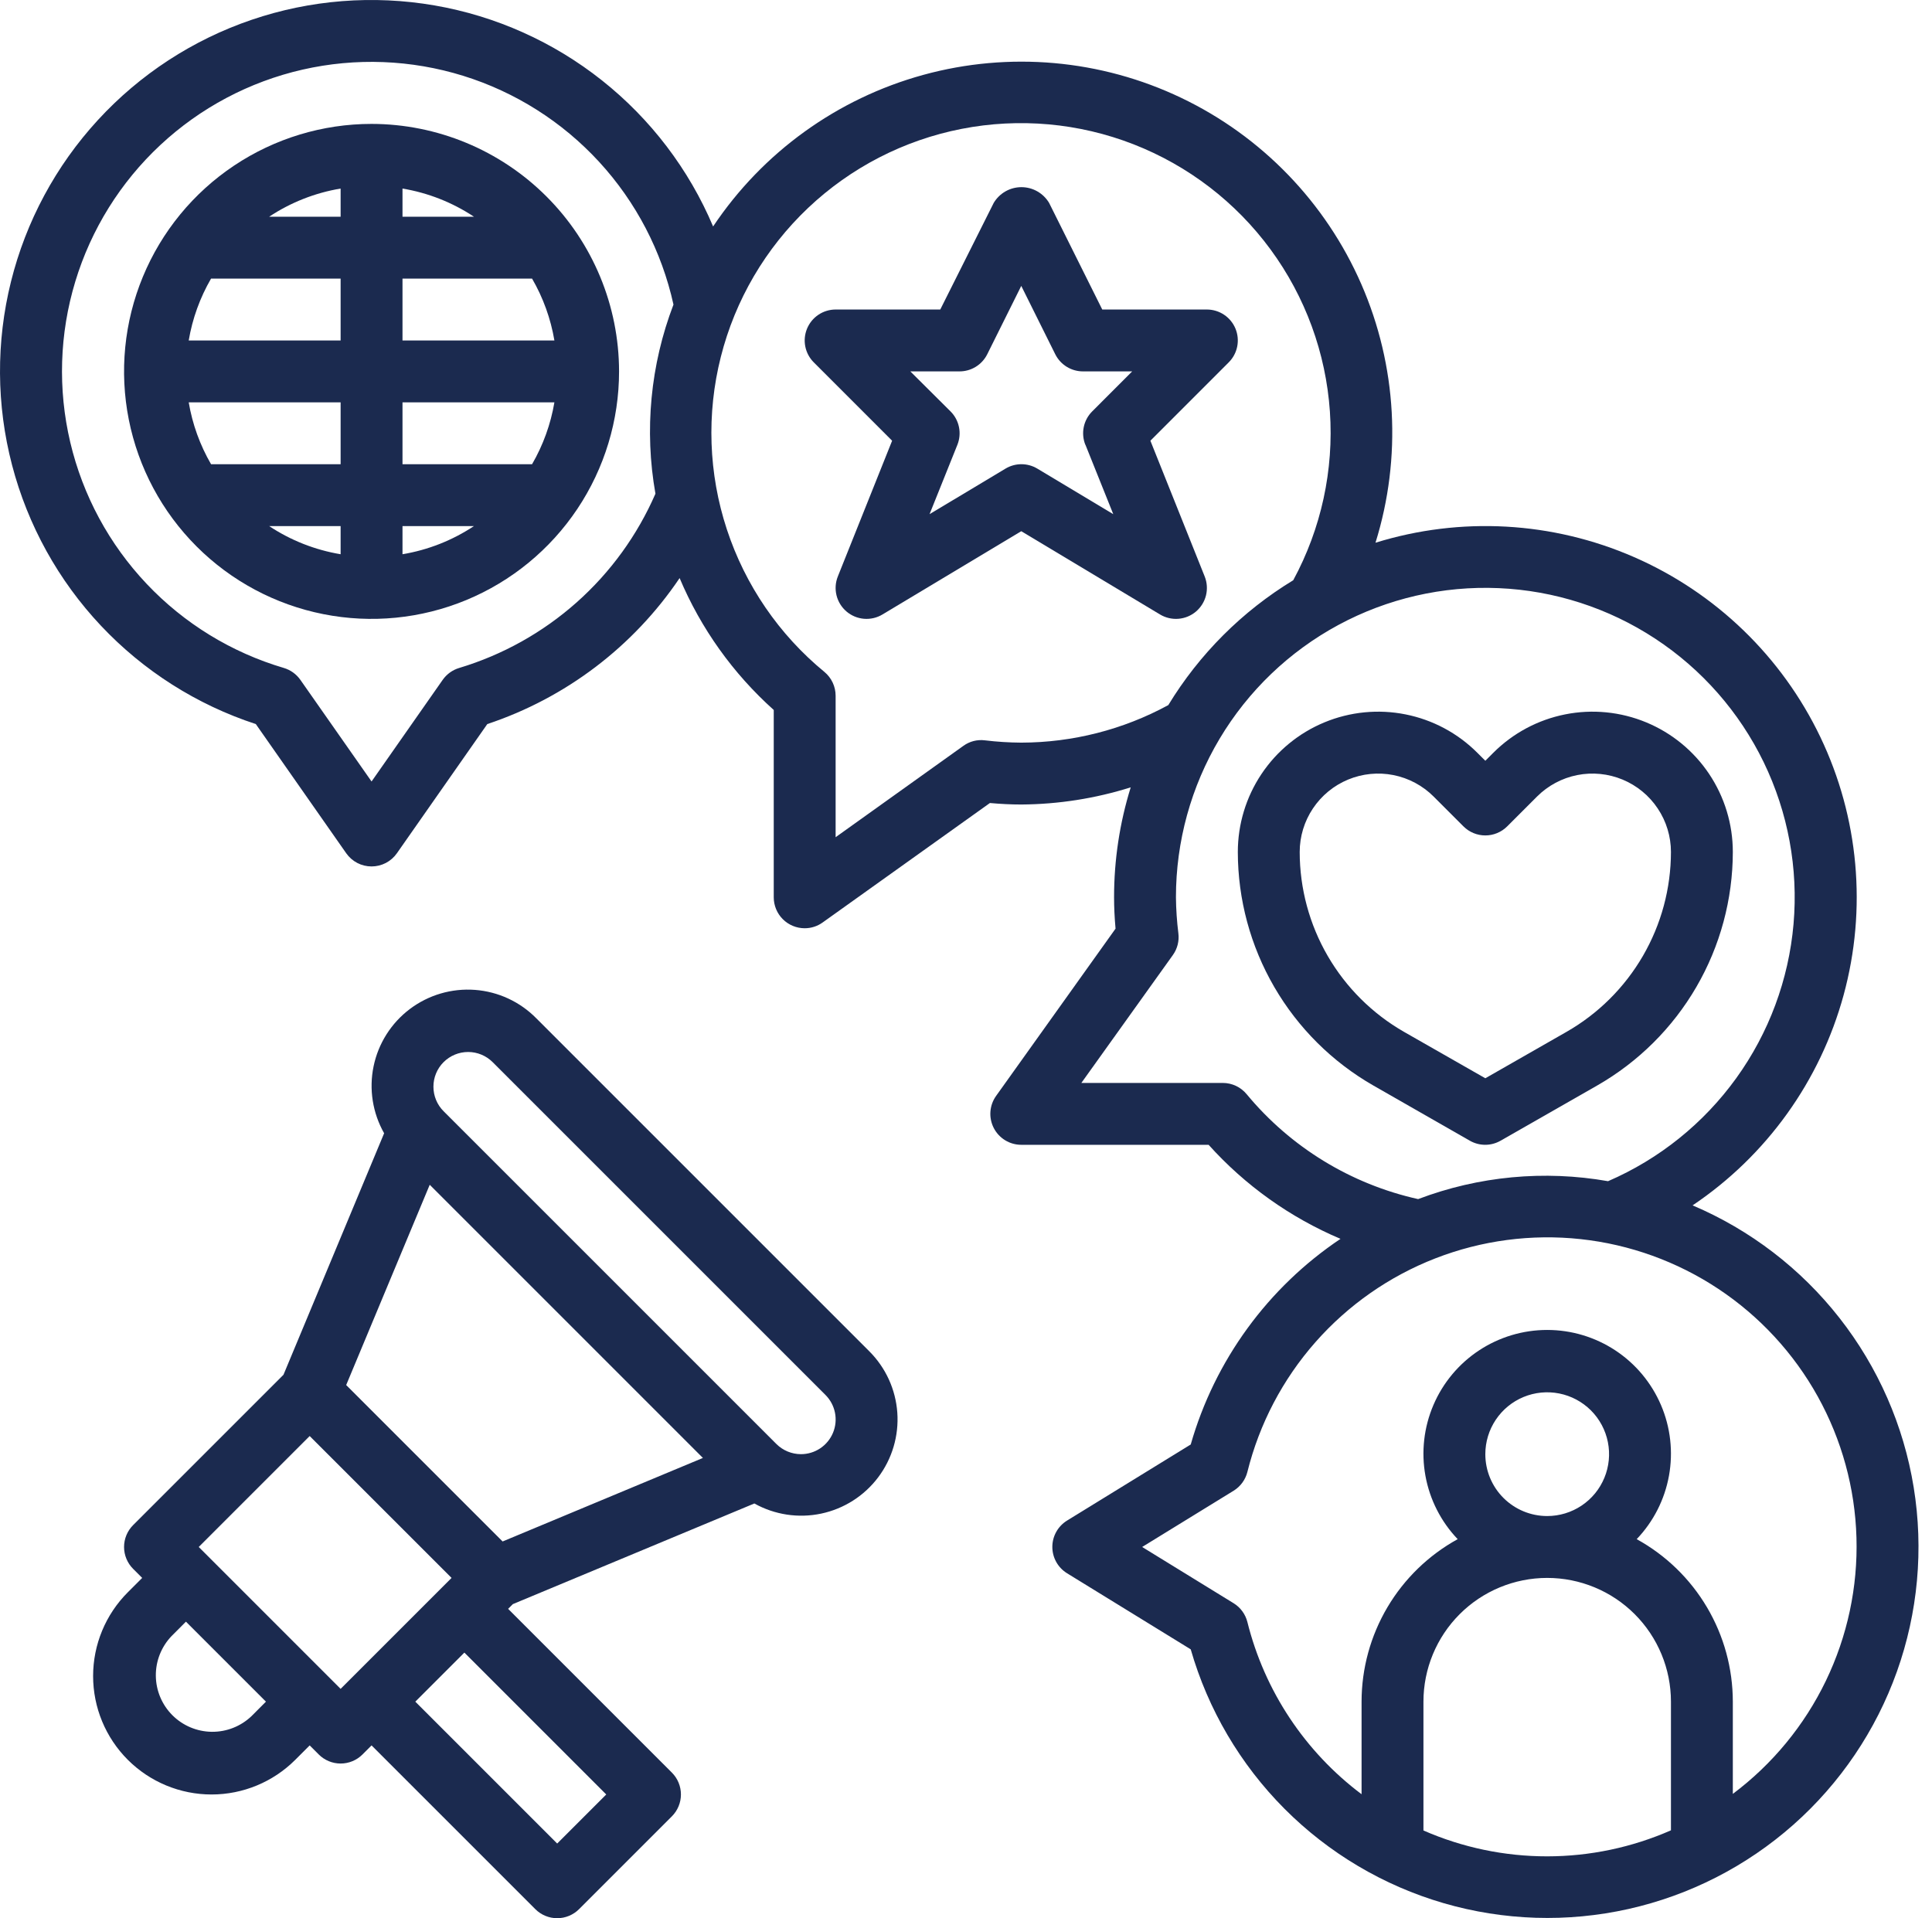 <svg width="141" height="140" viewBox="0 0 141 140" fill="none" xmlns="http://www.w3.org/2000/svg">
<path d="M39.147 74.328C37.953 73.112 36.358 72.372 34.658 72.246C32.959 72.12 31.272 72.617 29.911 73.643C28.551 74.669 27.61 76.155 27.265 77.823C26.919 79.492 27.193 81.229 28.034 82.711L20.689 100.336L9.715 111.31C9.292 111.733 9.054 112.307 9.054 112.906C9.054 113.505 9.292 114.079 9.715 114.502L10.377 115.164L9.327 116.214C7.706 117.835 6.795 120.033 6.795 122.326C6.795 124.618 7.706 126.817 9.327 128.438C10.948 130.059 13.147 130.97 15.439 130.97C17.732 130.97 19.93 130.059 21.551 128.438L22.601 127.388L23.263 128.05C23.686 128.473 24.26 128.711 24.859 128.711C25.458 128.711 26.032 128.473 26.455 128.05L27.117 127.388L39.068 139.339C39.491 139.762 40.066 140 40.664 140C41.263 140 41.837 139.762 42.261 139.339L49.034 132.565C49.458 132.142 49.695 131.568 49.695 130.969C49.695 130.37 49.458 129.796 49.034 129.373L37.083 117.422L37.429 117.076L55.054 109.731C56.536 110.558 58.267 110.821 59.927 110.471C61.588 110.121 63.065 109.182 64.087 107.827C65.109 106.472 65.606 104.794 65.487 103.101C65.367 101.408 64.639 99.816 63.437 98.618L39.147 74.328ZM25.265 101.088L31.362 86.471L51.299 106.408L36.681 112.504L25.265 101.088ZM18.359 125.248C17.579 125.995 16.537 126.406 15.458 126.395C14.378 126.383 13.345 125.949 12.582 125.186C11.818 124.422 11.384 123.39 11.373 122.31C11.361 121.23 11.773 120.189 12.52 119.409L13.57 118.357L19.409 124.195L18.359 125.248ZM14.504 112.906L22.601 104.809L32.956 115.164L24.859 123.261L14.504 112.906ZM44.245 130.969L40.664 134.55L30.31 124.195L33.891 120.614L44.245 130.969ZM58.454 106.132C57.783 106.131 57.14 105.865 56.664 105.392L32.373 81.102C31.898 80.627 31.632 79.983 31.632 79.311C31.632 78.639 31.898 77.995 32.373 77.52C32.848 77.046 33.492 76.779 34.164 76.779C34.835 76.779 35.48 77.046 35.954 77.52L60.245 101.811C60.599 102.165 60.84 102.616 60.938 103.107C61.036 103.598 60.986 104.107 60.794 104.57C60.602 105.033 60.278 105.428 59.861 105.706C59.445 105.984 58.955 106.133 58.454 106.132Z" fill="#1B2A4F"/>
<path d="M27.117 9.043C23.544 9.043 20.052 10.103 17.081 12.088C14.111 14.072 11.796 16.893 10.429 20.194C9.062 23.495 8.704 27.127 9.401 30.631C10.098 34.134 11.818 37.353 14.344 39.879C16.87 42.405 20.089 44.126 23.593 44.822C27.097 45.52 30.729 45.162 34.029 43.795C37.33 42.428 40.151 40.112 42.136 37.142C44.12 34.171 45.18 30.679 45.18 27.107C45.175 22.317 43.27 17.726 39.883 14.34C36.497 10.954 31.906 9.049 27.117 9.043ZM24.859 15.817H19.643C21.218 14.773 22.995 14.073 24.859 13.762V15.817ZM24.859 20.333V24.849H13.773C14.041 23.258 14.594 21.728 15.403 20.333H24.859ZM24.859 29.364V33.88H15.403C14.594 32.485 14.041 30.955 13.773 29.364H24.859ZM24.859 38.396V40.451C22.995 40.14 21.218 39.44 19.643 38.396H24.859ZM29.375 38.396H34.59C33.015 39.44 31.238 40.14 29.375 40.451V38.396ZM29.375 33.88V29.364H40.461C40.192 30.955 39.64 32.485 38.831 33.88H29.375ZM29.375 24.849V20.333H38.831C39.64 21.728 40.192 23.258 40.461 24.849H29.375ZM29.375 15.817V13.762C31.238 14.073 33.015 14.773 34.59 15.817H29.375Z" fill="#1B2A4F"/>
<path d="M123.528 87.974C128.927 84.345 132.839 78.895 134.551 72.619C136.263 66.343 135.66 59.661 132.852 53.794C130.044 47.926 125.219 43.264 119.258 40.66C113.297 38.056 106.598 37.684 100.385 39.611C102.32 33.398 101.952 26.696 99.348 20.733C96.744 14.77 92.079 9.945 86.207 7.141C80.336 4.337 73.65 3.743 67.376 5.467C61.102 7.191 55.659 11.118 52.044 16.528C50.276 12.353 47.488 8.688 43.935 5.87C40.383 3.051 36.181 1.169 31.713 0.396C27.245 -0.376 22.654 -0.016 18.362 1.446C14.069 2.907 10.212 5.423 7.144 8.762C4.076 12.1 1.895 16.156 0.801 20.556C-0.293 24.956 -0.266 29.561 0.881 33.948C2.028 38.335 4.258 42.364 7.366 45.666C10.474 48.967 14.361 51.436 18.67 52.846L25.268 62.275C25.476 62.572 25.753 62.815 26.075 62.983C26.396 63.15 26.754 63.237 27.117 63.237C27.48 63.237 27.837 63.15 28.159 62.983C28.481 62.815 28.758 62.572 28.966 62.275L35.564 52.846C41.289 50.94 46.224 47.194 49.599 42.191C51.15 45.868 53.496 49.155 56.469 51.817V65.49C56.469 66.089 56.707 66.663 57.131 67.087C57.554 67.51 58.128 67.748 58.727 67.748C59.198 67.749 59.657 67.602 60.039 67.326L72.245 58.608C73.058 58.681 73.812 58.717 74.532 58.717C77.243 58.7 79.936 58.278 82.521 57.464C81.714 60.063 81.305 62.769 81.306 65.49C81.306 66.211 81.342 66.965 81.414 67.778L72.697 79.984C72.456 80.321 72.312 80.719 72.282 81.132C72.252 81.546 72.337 81.959 72.526 82.328C72.716 82.697 73.004 83.006 73.357 83.222C73.711 83.439 74.118 83.553 74.532 83.553H88.206C90.873 86.519 94.159 88.863 97.832 90.417C92.529 93.971 88.657 99.288 86.901 105.426L77.87 110.982C77.543 111.185 77.273 111.467 77.086 111.803C76.899 112.139 76.801 112.517 76.801 112.901C76.801 113.286 76.899 113.664 77.086 114C77.273 114.336 77.543 114.618 77.87 114.821L86.901 120.377C88.164 124.772 90.519 128.776 93.746 132.015C96.974 135.254 100.969 137.623 105.359 138.902C109.749 140.18 114.392 140.326 118.854 139.326C123.316 138.326 127.452 136.213 130.877 133.183C134.301 130.153 136.903 126.306 138.44 121.999C139.976 117.692 140.397 113.067 139.664 108.553C138.93 104.04 137.066 99.786 134.244 96.187C131.423 92.589 127.737 89.763 123.528 87.974ZM33.516 48.75C33.025 48.895 32.599 49.203 32.306 49.622L27.117 57.037L21.924 49.622C21.631 49.203 21.204 48.895 20.713 48.75C16.894 47.623 13.441 45.507 10.704 42.614C7.967 39.722 6.043 36.157 5.128 32.282C4.213 28.406 4.34 24.358 5.495 20.547C6.649 16.736 8.792 13.298 11.704 10.582C14.616 7.866 18.195 5.969 22.077 5.082C25.959 4.196 30.006 4.352 33.809 5.534C37.611 6.717 41.033 8.884 43.728 11.816C46.422 14.748 48.294 18.341 49.151 22.229C47.469 26.627 47.014 31.398 47.835 36.034C46.515 39.067 44.551 41.775 42.078 43.971C39.605 46.167 36.683 47.798 33.516 48.75ZM74.532 54.201C73.648 54.196 72.764 54.14 71.886 54.034C71.327 53.961 70.761 54.106 70.306 54.438L60.985 61.103V50.78C60.985 50.448 60.912 50.119 60.77 49.818C60.628 49.517 60.422 49.251 60.166 49.039C56.855 46.318 54.387 42.712 53.048 38.641C51.709 34.57 51.556 30.203 52.606 26.048C53.655 21.893 55.865 18.123 58.976 15.176C62.087 12.229 65.972 10.228 70.178 9.406C74.384 8.584 78.737 8.974 82.729 10.532C86.721 12.09 90.188 14.75 92.725 18.204C95.262 21.657 96.765 25.761 97.058 30.036C97.352 34.311 96.423 38.582 94.382 42.349C90.656 44.613 87.53 47.738 85.264 51.462C81.97 53.253 78.282 54.194 74.532 54.201ZM90.981 79.857C90.769 79.601 90.504 79.395 90.203 79.253C89.903 79.112 89.575 79.038 89.243 79.038H78.919L85.596 69.706C85.924 69.248 86.069 68.684 86 68.125C85.891 67.251 85.831 66.371 85.822 65.49C85.82 61.416 86.922 57.417 89.009 53.917C91.096 50.418 94.091 47.548 97.676 45.613C101.262 43.678 105.304 42.749 109.375 42.925C113.446 43.1 117.393 44.375 120.798 46.612C124.204 48.849 126.94 51.966 128.718 55.632C130.495 59.299 131.247 63.378 130.895 67.437C130.542 71.496 129.097 75.384 126.714 78.689C124.331 81.994 121.098 84.592 117.358 86.209C112.704 85.39 107.915 85.841 103.497 87.516C98.59 86.424 94.186 83.73 90.981 79.857ZM103.885 133.597V124.195C103.885 121.8 104.836 119.503 106.53 117.809C108.224 116.115 110.521 115.164 112.916 115.164C115.312 115.164 117.609 116.115 119.303 117.809C120.996 119.503 121.948 121.8 121.948 124.195V133.586C119.101 134.836 116.027 135.483 112.918 135.485C109.809 135.487 106.733 134.844 103.885 133.597ZM108.401 106.132C108.401 105.239 108.666 104.366 109.162 103.623C109.658 102.881 110.363 102.302 111.188 101.96C112.013 101.618 112.921 101.529 113.797 101.703C114.673 101.877 115.478 102.308 116.11 102.939C116.741 103.571 117.171 104.375 117.345 105.251C117.52 106.127 117.43 107.035 117.088 107.86C116.747 108.686 116.168 109.391 115.425 109.887C114.683 110.383 113.81 110.648 112.916 110.648C111.719 110.648 110.57 110.172 109.723 109.325C108.876 108.479 108.401 107.33 108.401 106.132ZM126.464 130.926V124.195C126.462 121.772 125.811 119.393 124.577 117.306C123.343 115.22 121.572 113.503 119.448 112.335C120.67 111.056 121.489 109.446 121.804 107.706C122.119 105.966 121.916 104.171 121.22 102.545C120.524 100.919 119.367 99.533 117.891 98.559C116.415 97.585 114.685 97.066 112.916 97.066C111.148 97.066 109.418 97.585 107.942 98.559C106.466 99.533 105.308 100.919 104.613 102.545C103.917 104.171 103.714 105.966 104.029 107.706C104.344 109.446 105.163 111.056 106.384 112.335C104.261 113.503 102.49 115.22 101.256 117.306C100.022 119.393 99.371 121.772 99.369 124.195V130.951C95.232 127.844 92.29 123.408 91.037 118.388C90.895 117.815 90.533 117.32 90.031 117.011L83.356 112.906L90.031 108.801C90.533 108.491 90.895 107.997 91.037 107.424C91.91 103.917 93.612 100.671 96 97.959C98.388 95.247 101.393 93.148 104.761 91.839C108.129 90.53 111.763 90.049 115.356 90.437C118.948 90.825 122.395 92.071 125.407 94.068C128.418 96.066 130.905 98.758 132.66 101.917C134.414 105.077 135.384 108.611 135.487 112.223C135.591 115.835 134.825 119.42 133.255 122.674C131.685 125.929 129.356 128.759 126.464 130.926Z" fill="#1B2A4F"/>
<path d="M83.957 32.166L89.676 26.445C89.992 26.129 90.207 25.727 90.294 25.289C90.381 24.851 90.336 24.397 90.166 23.984C89.995 23.572 89.705 23.219 89.334 22.971C88.963 22.723 88.526 22.591 88.08 22.59H80.444L76.565 14.808C76.356 14.458 76.06 14.168 75.706 13.967C75.352 13.765 74.951 13.66 74.544 13.66C74.137 13.66 73.736 13.765 73.382 13.967C73.028 14.168 72.732 14.458 72.523 14.808L68.622 22.59H60.985C60.539 22.591 60.102 22.723 59.731 22.971C59.36 23.219 59.071 23.572 58.9 23.984C58.729 24.397 58.684 24.851 58.771 25.289C58.858 25.727 59.073 26.129 59.389 26.445L65.108 32.166L61.146 42.074C60.97 42.513 60.937 42.996 61.051 43.455C61.165 43.914 61.42 44.325 61.78 44.632C62.14 44.938 62.587 45.123 63.058 45.162C63.529 45.2 64.001 45.09 64.406 44.846L74.533 38.77L84.659 44.846C85.064 45.09 85.536 45.2 86.007 45.162C86.478 45.123 86.926 44.938 87.286 44.632C87.646 44.325 87.901 43.914 88.015 43.455C88.128 42.996 88.095 42.513 87.92 42.074L83.957 32.166ZM79.216 32.46L81.248 37.526L75.707 34.203C75.356 33.992 74.954 33.88 74.544 33.88C74.134 33.88 73.732 33.992 73.381 34.203L67.84 37.526L69.873 32.46C70.036 32.049 70.076 31.6 69.987 31.168C69.898 30.735 69.684 30.338 69.371 30.026L66.436 27.106H70.017C70.439 27.108 70.852 26.993 71.211 26.772C71.57 26.552 71.861 26.235 72.049 25.858L74.533 20.866L77.016 25.858C77.205 26.235 77.495 26.552 77.854 26.772C78.213 26.993 78.627 27.108 79.049 27.106H82.629L79.71 30.026C79.398 30.338 79.183 30.735 79.094 31.168C79.005 31.6 79.045 32.049 79.209 32.46H79.216Z" fill="#1B2A4F"/>
<path d="M126.464 62.183C126.464 60.157 125.864 58.177 124.739 56.493C123.614 54.809 122.014 53.496 120.143 52.721C118.272 51.946 116.213 51.743 114.227 52.139C112.24 52.534 110.416 53.509 108.983 54.942L108.401 55.524L107.818 54.942C106.386 53.509 104.562 52.534 102.575 52.139C100.589 51.743 98.53 51.946 96.659 52.721C94.788 53.496 93.188 54.809 92.063 56.493C90.938 58.177 90.338 60.157 90.338 62.183C90.342 65.642 91.259 69.039 92.995 72.031C94.731 75.023 97.226 77.505 100.227 79.225L107.272 83.255C107.613 83.45 107.999 83.553 108.392 83.553C108.785 83.553 109.171 83.45 109.512 83.255L116.565 79.225C119.568 77.506 122.065 75.025 123.803 72.033C125.541 69.041 126.459 65.643 126.464 62.183ZM108.401 78.697L102.467 75.31C100.156 73.985 98.234 72.073 96.898 69.769C95.561 67.464 94.856 64.847 94.854 62.183C94.854 61.051 95.19 59.944 95.82 59.004C96.449 58.062 97.342 57.329 98.388 56.896C99.434 56.463 100.584 56.349 101.695 56.569C102.805 56.79 103.825 57.334 104.626 58.134L106.805 60.313C107.228 60.736 107.802 60.974 108.401 60.974C109 60.974 109.574 60.736 109.997 60.313L112.176 58.134C112.977 57.334 113.997 56.79 115.107 56.569C116.217 56.349 117.368 56.463 118.414 56.896C119.46 57.329 120.353 58.062 120.982 59.004C121.612 59.944 121.948 61.051 121.948 62.183C121.945 64.846 121.24 67.462 119.903 69.766C118.566 72.07 116.646 73.981 114.335 75.305L108.401 78.697Z" fill="#1B2A4F"/>
</svg>
